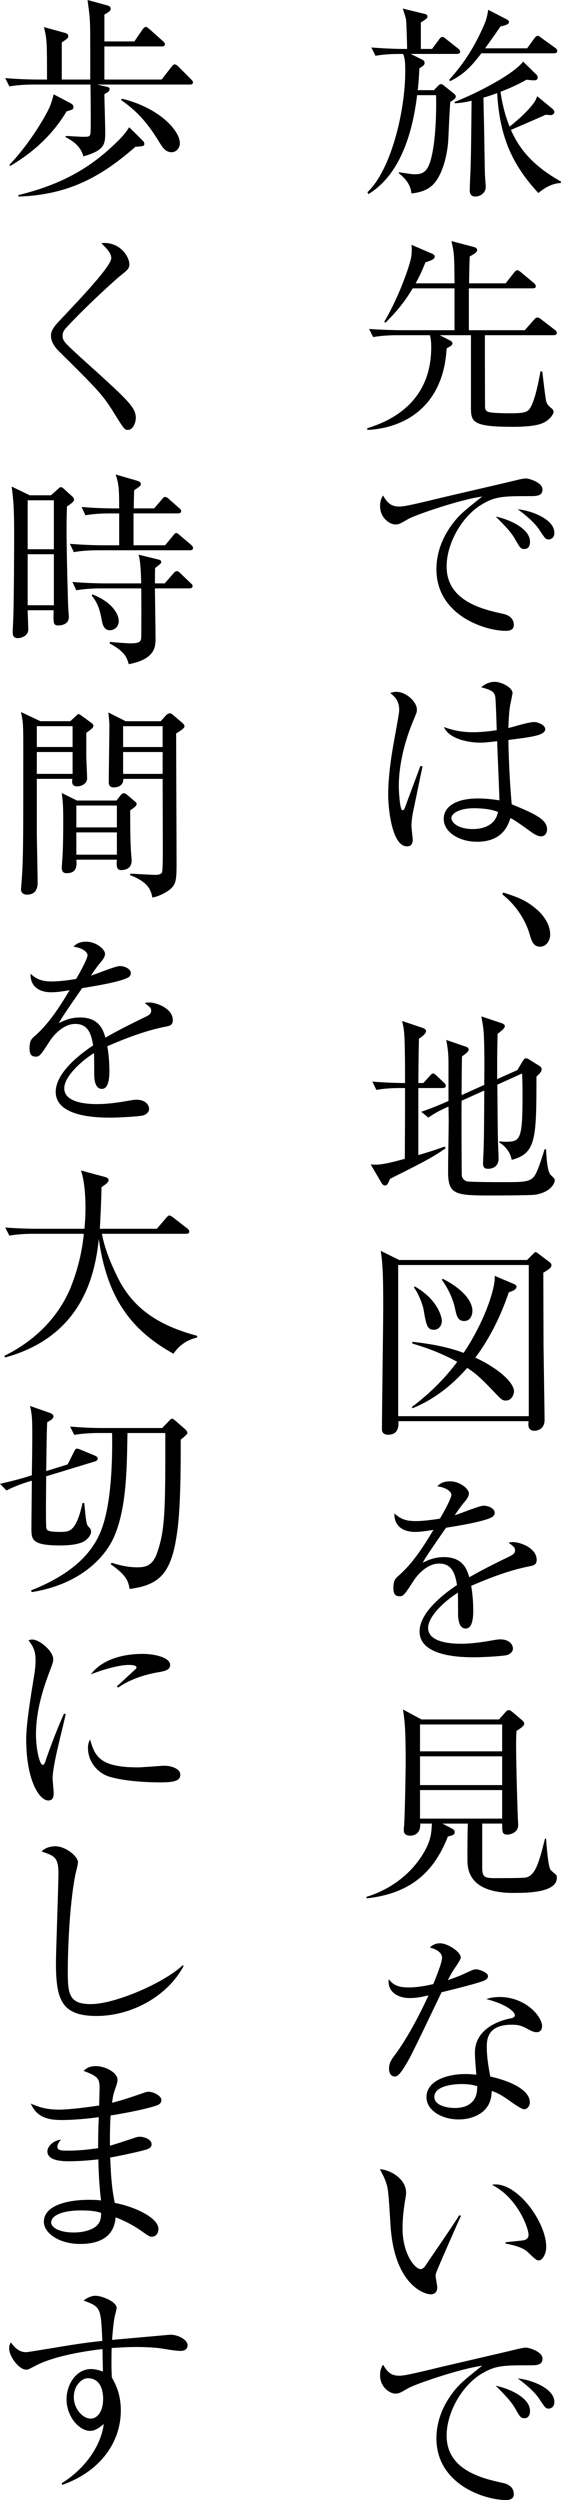 <?xml version="1.0" encoding="UTF-8"?><svg id="_レイヤー_2" xmlns="http://www.w3.org/2000/svg" viewBox="0 0 53.964 240.165"><g id="_レイヤー_1-2"><g><path d="M41.562,4.701l.68-.92c.101-.14,.2-.24,.301-.24,.12,0,.22,.08,.38,.22l1.141,.9c.1,.08,.199,.18,.199,.3,0,.18-.18,.22-.3,.22h-4.461l1.141,.56c.12,.06,.2,.16,.2,.32,0,.2-.24,.34-.501,.5-.06,1.26-.119,1.74-.159,2.101h1.56l.4-.42c.08-.08,.18-.16,.28-.16,.1,0,.22,.08,.28,.14l1.02,.82c.08,.08,.12,.14,.12,.24,0,.18-.2,.3-.52,.5-.04,.28-.061,.6-.2,3.601-.08,1.601-.62,3.601-1.561,4.441-.66,.6-1.521,.7-1.98,.76-.08-.52-.22-1.16-1.22-1.94v-.1c1.2,.18,1.319,.2,1.58,.2,1.02,0,1.38-.6,1.68-2.22,.341-1.781,.36-4.541,.32-5.381h-1.82c-.38,3.141-1.42,7.521-4.681,9.502l-.101-.18c2.221-2.06,3.642-7.662,3.642-11.642,0-.88-.04-1.201-.2-1.641-.74,0-1.7,0-2.661,.18l-.399-.8c1.24,.1,2.48,.14,3.08,.14h.36c0-.28-.061-2.541-.101-2.801-.02-.18-.199-.72-.319-1.08l2.12,.52c.12,.02,.26,.08,.26,.26,0,.16-.26,.32-.64,.56v2.541h1.08Zm9.142-.06l.7-.96c.08-.1,.181-.24,.32-.24s.26,.14,.38,.22l1.28,.92c.12,.08,.221,.18,.221,.32,0,.18-.181,.22-.301,.22h-7.001c-.761,.98-1.54,1.98-3.021,2.681l-.061-.16c1.501-1.62,2.641-3.521,3.481-5.581,.1-.26,.22-.8,.26-1.12l1.82,.94c.1,.06,.18,.14,.18,.24,0,.2-.28,.3-.82,.42-.68,1-1.08,1.541-1.479,2.101h4.04Zm2.421,5.801c.08,.06,.2,.18,.2,.32,0,.16-.181,.3-.36,.3-.08,0-.4-.04-.48-.04-.26,.12-.38,.18-.58,.26-.38,.18-2.32,1-2.76,1.2,.779,1.74,2,3.38,4.82,4.961l-.04,.14c-1,.04-1.8,.68-2.14,.96-2.401-2.601-3.722-5.241-3.961-9.602-.48,.18-.841,.3-1.32,.44,.04,2.18,.06,2.42,.06,2.78,.021,.96,.061,3.841,.08,4.521,0,.18,.08,1.061,.08,1.28,0,.6-.561,.92-1,.92-.54,0-.54-.48-.54-.62,0-.08,.02-.56,.02-.68,.101-2.061,.101-2.48,.16-7.902-.78,.18-1.181,.22-1.62,.24l-.021-.12c2.081-.82,5.602-2.601,6.602-3.881l1.301,1.28c.06,.06,.1,.16,.1,.24,0,.18-.12,.28-.36,.28-.199,0-.5-.04-.72-.06-.54,.3-1.301,.7-2.501,1.16,.24,1.681,.641,2.781,.881,3.341,.88-.7,2.44-2.061,2.641-2.92l1.46,1.2Z"/><path d="M53.264,32.202h-6.621c0,.64,0,6.941,.021,7.021,.04,.18,.159,.34,.439,.38,.4,.08,1.461,.1,1.961,.1,1.28,0,1.6-.1,1.84-.38,.46-.54,.86-2.341,1.08-3.641h.181c.14,1.22,.319,2.66,.359,2.8,.101,.38,.181,.44,.501,.72,.079,.06,.22,.18,.22,.36,0,.28-.4,.72-.761,.94-.359,.22-1.02,.5-3.16,.5-3.781,0-4.021-.44-4.021-1.78v-7.021h-3.001l.94,.48c.2,.1,.279,.18,.279,.3,0,.14-.079,.24-.56,.48-.3,5.521-3.961,7.662-7.622,7.842l-.02-.16c1.761-.56,6.161-2.161,6.161-7.782,0-.62-.06-.9-.12-1.16h-3.101c-.5,0-1.46,.02-2.36,.18l-.4-.78c1.36,.1,2.781,.12,3.081,.12h5.141v-4.021h-4.021c-.98,1.64-1.94,2.621-2.62,3.301l-.12-.08c1.5-2.561,2.48-5.501,2.601-6.261,.06-.46,.06-.82,.02-1.141l1.961,.84c.14,.06,.279,.16,.279,.3,0,.26-.5,.42-.899,.54-.24,.62-.48,1.18-.94,2.021h3.74c-.02-2.601-.02-2.881-.3-4.061l2.2,.58c.141,.04,.28,.14,.28,.28s-.1,.28-.72,.62c-.021,.4-.061,2.2-.061,2.581h3.521l.78-1c.16-.2,.24-.26,.341-.26,.1,0,.199,.08,.38,.22l1.2,1c.1,.08,.2,.22,.2,.32,0,.16-.16,.2-.301,.2h-6.141v4.021h5.381l.88-1c.141-.16,.221-.22,.32-.22,.101,0,.2,.04,.38,.18l1.301,1c.14,.1,.2,.2,.2,.32s-.12,.2-.301,.2Z"/><path d="M51.004,47.661c-2.561,0-3.321,0-4.661,.8-1.86,1.1-3.381,3.681-3.381,5.961,0,3.34,3.521,4.121,5.321,4.521,.3,.06,1.14,.24,1.14,1.1,0,.52-.5,.56-.76,.56-2.061,0-6.682-1.521-6.682-5.921,0-.86,.16-2.581,1.641-4.481,.56-.72,1.04-1.14,2.761-2.5-2.121,.28-6.401,1.76-7.082,2.141-.86,.5-.96,.54-1.28,.54-.5,0-1.46-.6-1.46-1.76,0-.52,.14-.78,.28-1.021,.38,.6,.68,1.061,1.56,1.061,.4,0,.921-.1,2.941-.58,2.38-.581,6.221-1.44,8.602-2.021,.2-.04,.48-.1,.64-.1,.301,0,1.601,.38,1.601,1.06,0,.64-.62,.64-1.18,.64Zm-.561,5.081c-.34,0-.4-.08-.88-.92-.4-.7-.921-1.24-1.881-2.201,1.341,.28,3.301,1.16,3.301,2.42,0,.34-.12,.7-.54,.7Zm2.341-.92c-.301,0-.36-.1-.94-.98-.48-.7-1.38-1.44-2.04-1.92,1.28,.12,3.521,.94,3.521,2.261,0,.56-.42,.64-.54,.64Z"/><path d="M39.681,78.263c-.079,.521-.1,.86-.1,1.081,0,.22,.12,1.14,.12,1.32,0,.58-.34,.64-.561,.64-1.42,0-1.8-3.561-1.8-4.981,0-2.16,.479-4.681,.64-5.561,.28-1.56,.42-2.3,.42-2.561,0-.92-.46-1.3-.859-1.62,.16-.06,.319-.12,.6-.12,.92,0,1.961,.96,1.961,1.7,0,.26-.04,.34-.32,1-1.301,3.121-1.42,5.401-1.42,6.361,0,.32,.079,2.32,.359,2.32,.12,0,.221-.18,.261-.34,.02-.08,1.319-3.541,1.46-3.921l.2,.04c-.021,.08-.94,4.561-.961,4.641Zm12.363,2.081c-.36,0-.761-.28-1.2-.6-1.16-.84-1.44-1-1.74-1.16-.24,.72-.78,2.28-3.221,2.28-1.721,0-3.201-.94-3.201-2.18,0-1.26,1.28-1.98,3.281-1.98,.88,0,1.52,.1,2.08,.18-.021-.9-.2-4.861-.22-5.682-1.24,.14-1.261,.14-1.661,.14-.859,0-2.92-.26-3.46-1.5,.5,.18,1.4,.5,2.8,.5,.94,0,1.9-.14,2.281-.2-.04-1.26-.101-3-.141-3.201-.08-.4-.2-.62-1.36-.92,.221-.18,.66-.521,1.301-.521,.68,0,1.72,.561,1.72,1.081,0,.06-.22,1.14-.239,1.22-.101,.6-.141,1.44-.16,2.14,.16-.04,.439-.12,.66-.18,.14-.04,1.36-.4,1.82-.4,.38,0,1.061,.3,1.061,.68,0,.6-1.28,.76-3.541,1.041,0,.14,.04,3.141,.32,6.181,2.28,.94,3.4,1.46,3.4,2.42,0,.28-.16,.66-.58,.66Zm-6.441-2.701c-1.561,0-2.181,.581-2.181,.92,0,.52,.74,1.08,2.04,1.08,.341,0,2.121,0,2.441-1.64-.641-.28-1.581-.36-2.301-.36Z"/><path d="M51.964,90.942c-.66,0-.82-.521-1.021-1.201-.12-.42-.7-2.3-2.62-3.821l.08-.18c1.4,.44,2.22,.76,3.181,1.58,.34,.28,1.34,1.24,1.34,2.46,0,.56-.36,1.161-.96,1.161Z"/><path d="M42.582,104.522h-2.341v6.441c1.62-.48,2.08-.66,2.541-.82l.079,.16c-.699,.52-1.64,1.06-2.88,1.7-.82,.42-1.86,.94-2.461,1.24-.18,.42-.26,.64-.5,.64-.14,0-.26-.14-.32-.24l-1.04-1.781c.681,.04,1.021,.08,3.281-.54,0-.68,.02-3.721,.02-4.341v-2.46h-.4c-.359,0-1.38,0-2.36,.18l-.38-.8c1.181,.1,2.381,.14,3.141,.14,0-1,0-2-.02-3.001-.021-1.68-.061-2.12-.261-2.96l2.021,.68c.101,.04,.28,.12,.28,.3,0,.24-.4,.541-.681,.72-.039,1.4-.039,2.081-.06,4.261h.48l.6-.66c.181-.2,.24-.26,.34-.26,.12,0,.24,.14,.341,.22l.7,.66c.1,.1,.18,.18,.18,.3,0,.2-.18,.22-.3,.22Zm8.941,10.242c-.46,.08-4.001,.08-4.561,.08-3.281,0-3.861-.16-3.861-2.341,0-.78,.061-4.221,.061-4.921,0-.2-.021-1.1-.021-1.28-.8,.36-1.24,.58-1.94,1.06l-.68-.56c1.08-.36,2.32-.9,2.62-1.04v-3.541c0-.94-.04-1.38-.22-2.321l1.86,.64c.14,.04,.3,.12,.3,.28,0,.18-.16,.32-.64,.66-.021,.6-.04,3.201-.04,3.721l2.181-.98c.02-2,.02-3.42-.04-4.821-.04-.74-.181-1.44-.24-1.76l1.92,.64c.2,.06,.341,.16,.341,.3,0,.18-.28,.42-.7,.74-.04,1.8-.04,2.061-.04,4.341l1.94-.86,.479-.8c.101-.16,.2-.34,.34-.34,.141,0,.261,.08,.381,.16l.939,.58c.08,.04,.2,.18,.2,.32,0,.24-.22,.44-.5,.7,0,6.001-.04,7.381-2.38,8.001-.181-1-.921-1.5-1.201-1.68v-.1c.341,.04,.461,.04,.62,.04,1.4,0,1.621-.18,1.621-4.401,0-1.36-.021-1.581-.04-2.161l-2.381,1.08c.021,2.941,.04,4.861,.061,5.401,0,.26,.06,1.44,.06,1.68,0,.96-.84,1-1.021,1-.279,0-.479-.1-.479-.52,0-.22,.06-1.24,.06-1.44,.04-1.28,.04-2.041,.061-5.561l-2.181,.98c-.021,.8,0,6.941,.02,7.182,.021,.26,.221,.48,.48,.56s3.12,.08,3.501,.08c2.061,0,2.681,0,3.101-.74,.38-.7,.8-2.181,.88-2.42h.14c.04,.72,.101,1.9,.381,2.38,.12,.2,.46,.38,.46,.58,0,.28-.34,1.14-1.841,1.4Z"/><path d="M50.703,121.041l.58-.58c.08-.08,.16-.18,.24-.18,.061,0,.2,.1,.301,.18l1.06,.8c.101,.06,.16,.18,.16,.28,0,.16-.08,.32-.78,.72,0,1.18,.021,6.881,.021,6.981,.02,1.82,.1,6.662,.1,7.142,0,1.061-.92,1.061-.96,1.061-.66,0-.62-.521-.58-.92h-12.522c.02,.36,.06,1.3-.98,1.3-.4,0-.601-.18-.601-.52,0-1.84,.12-10.102,.12-11.522,0-2.44,0-4.161-.24-5.622l1.78,.88h12.303Zm-12.402,.48v14.523h12.562v-14.523h-12.562Zm11.122,1.821c.16,.06,.261,.14,.261,.26,0,.32-.5,.46-.74,.54-.761,2.241-1.801,4.381-3.221,6.281,1.98,.9,3.721,2.301,3.721,3.261,0,.1-.12,.86-.801,.86-.3,0-.439-.14-.819-.52-1.681-1.78-2.101-2.101-2.881-2.621-2.261,2.601-4.441,3.541-5.262,3.881l-.06-.12c2.24-1.7,3.521-3.221,4.361-4.341-1.461-.8-2.801-1.3-4.321-1.76v-.16c2.86,.3,4.261,.82,4.941,1.06,2.18-3.281,3.101-6.481,2.98-7.401l1.84,.78Zm-9.521,.24c2.28,1.3,2.601,3.021,2.601,3.301,0,.46-.3,.86-.761,.86-.66,0-.74-.44-1-1.96-.08-.44-.479-1.521-.92-2.101l.08-.1Zm2.681-.74c2.28,1.16,2.86,2.381,2.86,3.081,0,.1-.021,.98-.8,.98-.601,0-.721-.5-.86-1.14-.12-.58-.42-1.621-1.28-2.821l.08-.1Z"/><path d="M50.943,150.463c-1.94,.38-3.801,1.1-5.621,1.88,.061,.34,.2,1.2,.2,2.36,0,.42,0,1.741-.721,1.741-.739,0-.739-1.141-.739-1.48,0-.3,0-1.661-.021-1.96-1.34,.84-2.86,2.3-2.86,3.381,0,1.52,2.62,1.52,3.2,1.52,1.08,0,2.301-.2,3.061-.34,.381-.06,.501-.08,.7-.08,.86,0,1.2,.52,1.2,.88,0,.36-.359,.58-.62,.64-.359,.08-2.14,.2-3.061,.2-1.1,0-5.301,0-5.301-2.48,0-1.88,2.461-3.701,3.601-4.461-.18-1.06-.46-2.061-1.721-2.061-1.22,0-2.18,1.2-2.5,1.721-.9,1.4-.98,1.42-1.32,1.42-.48,0-.58-.34-.58-.82,0-.72,.22-.9,.44-1.101,1.42-1.22,2.44-2.84,3.42-4.461-.6,.1-1.18,.2-1.78,.2-1.36,0-2.021-.74-1.98-1.78,.62,.58,1.181,.74,2.061,.74,.841,0,2.001-.18,2.32-.24,.28-.46,1.101-1.94,1.101-2.28,0-.28-.44-.7-1.36-.82,.22-.22,.521-.48,1.221-.48,.979,0,1.82,.74,1.82,1.16,0,.28-.181,.52-.32,.7-.42,.5-.48,.58-1.04,1.4,.439-.12,2.36-.92,2.78-.92,.48,0,1.061,.28,1.061,.68,0,.28-.221,.42-.42,.5-.921,.4-3.121,.76-4.262,.94-1.8,2.601-1.979,2.88-2.24,3.36,.46-.22,1.08-.54,2.041-.54,1.84,0,2.22,1.2,2.44,1.94,1.36-.8,3.32-1.74,3.9-2.021,.36-.18,.5-.32,.5-.58,0-.26-.16-.38-.62-.72,.141-.04,.221-.06,.42-.06,.721,0,2.281,.58,2.281,1.7,0,.46-.261,.54-.681,.62Z"/><path d="M49.423,181.845q-4.461,0-4.461-3.121c0-1.02,0-2.581,.04-3.541h-2.44l.921,.48c.14,.08,.26,.16,.26,.34,0,.24-.2,.32-.66,.42-1.12,2.841-3.061,5.441-7.822,5.941l-.02-.14c2.36-.72,4.421-2.261,5.621-4.421,.62-1.1,.641-1.84,.681-2.621h-1.121c.061,1.16-.84,1.16-.96,1.16-.58,0-.62-.34-.62-.56,0-.16,.04-.42,.04-.52,.08-1.561,.141-5.161,.141-6.062,0-3.34-.12-4.041-.261-4.981l1.78,.96h7.462l.561-.64c.119-.14,.239-.26,.359-.26,.101,0,.24,.08,.36,.18l.92,.78c.16,.14,.221,.22,.221,.36,0,.2-.4,.46-.74,.68-.04,.58-.04,1.08-.04,1.32,0,2.081,.14,6.521,.18,7.301,.021,.22,.021,.38,.021,.44,0,.68-.721,.9-1.041,.9-.5,0-.5-.26-.5-1.06h-1.92v4.201c0,.9,.2,1.041,1.12,1.041,1.04,0,2.761,0,3.08-.06,.94-.2,1.28-1.521,1.841-3.741h.1c.08,1.02,.2,2.601,.421,2.98,.04,.08,.399,.38,.5,.46,.08,.06,.12,.18,.12,.32,0,1.46-2.941,1.46-4.142,1.46Zm-1.12-16.184h-7.901v2.581h7.901v-2.581Zm0,3.061h-7.901v2.761h7.901v-2.761Zm0,3.241h-7.901v2.741h7.901v-2.741Z"/><path d="M46.623,190.242c-.32,.16-1.881,.6-4.142,1.14-.52,1.04-2.7,5.681-3.221,6.581-.46,.78-.88,1.521-1.28,1.521-.14,0-.56-.08-.56-.76,0-.56,.28-.92,.479-1.2,1.44-1.9,2.721-4.541,3.321-5.841-.44,.1-1.04,.26-1.801,.26-1.18,0-2.181-.62-2.021-1.82,.48,.68,1.141,.8,1.94,.8,.721,0,1.541-.14,2.341-.32,.46-1.14,.84-2.121,.84-2.541,0-.22-.12-.7-1.18-.98,.3-.26,.58-.4,.979-.4,.78,0,2.001,.84,2.001,1.36q0,.2-.5,.92c-.28,.4-.44,.68-.74,1.26,.4-.14,1.08-.38,1.5-.58,.88-.4,.98-.46,1.221-.46,.26,0,1.14,.28,1.14,.66,0,.2-.16,.32-.319,.4Zm5.001,4.981c-.12,0-.341-.02-.7-.22-.681-.36-.921-.5-1.7-.5-2.101,0-2.401,1.14-2.401,2.081,0,1.16,.221,2.28,.341,2.9,1.6,.34,3.801,1.18,3.801,2.48,0,.3-.2,.66-.561,.66-.24,0-1.04-.56-1.54-.92-.801-.56-1.16-.7-1.561-.84-.02,.42-.06,1.26-.76,1.9-.82,.76-1.961,.84-2.421,.84-1.66,0-3.101-.9-3.101-2.141,0-1.5,1.82-2.221,3.761-2.221,.44,0,.74,.04,1.04,.06-.06-.7-.14-1.64-.14-2.1,0-2.201,2.12-3.061,3.501-3.321,.159-.04,.34-.08,.34-.32,0-.26-.721-1-2.741-1.52,.301-.1,.681-.2,1.28-.2,2.48,0,4.081,1.86,4.081,2.801,0,.36-.2,.58-.52,.58Zm-7.222,4.981c-.761,0-2.621,.16-2.621,1.24,0,.84,1.28,1.06,1.961,1.06,.7,0,2.221-.18,2.16-2.1-.38-.1-.7-.2-1.5-.2Z"/><path d="M41.941,218.384c-.02,.1-.04,.16-.04,.26,0,.16,.16,.92,.16,1.08,0,.52-.32,.68-.62,.68-.7,0-3.541-1-3.881-6.702-.12-1.98-.2-3.24-.32-3.681-.18-.72-.5-1.26-.7-1.64,1.021,.06,2.521,.94,2.521,2.24,0,.14,0,.26-.079,.66-.12,.74-.261,1.721-.261,2.781,0,2.46,1.2,3.921,1.74,3.921,.221,0,.421-.26,.48-.36,.9-1.34,2.381-3.46,3.24-4.821l.16,.06c-.279,.6-2.36,5.301-2.4,5.521Zm9.902-1.24c-.24,0-.32-.08-1.101-.82-.54-.5-1.62-.7-2.12-.8v-.12c.28-.04,1.641-.16,1.78-.2,.26-.06,.44-.22,.44-.52,0-.62-1.04-3.561-3.521-4.801,.14-.02,.18-.04,.34-.04,2.24,0,4.881,3.681,4.881,6.001,0,.7-.38,1.3-.7,1.3Z"/><path d="M51.004,227.222c-2.561,0-3.321,0-4.661,.8-1.86,1.1-3.381,3.681-3.381,5.961,0,3.34,3.521,4.121,5.321,4.521,.3,.06,1.14,.24,1.14,1.1,0,.52-.5,.56-.76,.56-2.061,0-6.682-1.521-6.682-5.921,0-.86,.16-2.581,1.641-4.481,.56-.72,1.04-1.14,2.761-2.5-2.121,.28-6.401,1.76-7.082,2.141-.86,.5-.96,.54-1.28,.54-.5,0-1.46-.6-1.46-1.76,0-.52,.14-.78,.28-1.021,.38,.6,.68,1.061,1.56,1.061,.4,0,.921-.1,2.941-.58,2.38-.581,6.221-1.44,8.602-2.021,.2-.04,.48-.1,.64-.1,.301,0,1.601,.38,1.601,1.06,0,.64-.62,.64-1.18,.64Zm-.561,5.081c-.34,0-.4-.08-.88-.92-.4-.7-.921-1.24-1.881-2.201,1.341,.28,3.301,1.16,3.301,2.42,0,.34-.12,.7-.54,.7Zm2.341-.92c-.301,0-.36-.1-.94-.98-.48-.7-1.38-1.44-2.04-1.92,1.28,.12,3.521,.94,3.521,2.261,0,.56-.42,.64-.54,.64Z"/><path d="M18.264,8.122H9.342l.7,.16c.42,.1,.5,.1,.5,.28,0,.16-.06,.24-.5,.48,0,.56,.08,3.081,.08,3.581,0,1.2,0,1.8-2.101,2.4-.22-.84-.819-1.4-1.7-1.84v-.12c.261,0,1.421,.08,1.66,.08,.721,0,.721-.02,.74-.74,.021-.94,0-3.221-.02-4.281H3.261c-.5,0-1.46,.02-2.36,.18l-.4-.8c1.36,.12,2.781,.14,3.081,.14h.94c0-3.541,0-3.921-.301-5.041l1.961,.54c.3,.08,.38,.16,.38,.34,0,.16-.06,.22-.62,.6v3.561h2.74c0-4.501,0-5.001-.04-5.681-.02-.44-.08-.9-.22-1.96l1.841,.5c.22,.06,.38,.12,.38,.34,0,.14,0,.22-.601,.56V3.981h2.881l.78-1.14c.08-.1,.2-.26,.32-.26,.1,0,.24,.12,.359,.22l1.28,1.14c.12,.12,.2,.18,.2,.3,0,.2-.16,.22-.3,.22h-5.521v3.181h5.501l.94-1.2c.12-.16,.24-.26,.32-.26,.1,0,.24,.1,.36,.22l1.2,1.2c.14,.14,.2,.22,.2,.3,0,.2-.16,.22-.301,.22Zm-11.362,2.42c-.08,.04-.319,.1-.5,.16-1.34,2.24-3.2,3.94-5.421,5.241l-.08-.1c2.141-2.26,3.601-4.921,3.881-5.581,.16-.36,.26-.72,.38-1.2l1.561,.82c.18,.1,.34,.18,.34,.42,0,.1-.06,.2-.16,.24Zm6.121,3.561c-3.2,2.801-6.361,4.621-11.242,4.781l-.02-.14c2.98-.74,6.021-1.9,8.882-4.541,.66-.6,1.36-1.26,1.78-1.98l1.22,1.2c.16,.16,.24,.26,.24,.38,0,.24-.08,.24-.86,.3Zm3.481,.52c-.58,0-.86-.44-1.24-1.06-1.261-2.061-2.281-3-3.621-3.961l.08-.12c3.581,.86,5.581,3.061,5.581,4.281,0,.42-.32,.86-.8,.86Z"/><path d="M12.303,41.299c-.32,0-.38-.08-1.32-1.601-1.101-1.78-1.561-2.24-5.361-6.001-.2-.2-.72-.78-.72-1.42,0-.32,.06-.66,.74-1.38,2.021-2.141,5.061-5.321,5.061-6.102,0-.48-.439-.92-.96-1.44,1.761-.18,2.7,1.28,2.7,2.041,0,.4-.199,.56-.8,1.04-.64,.5-3.621,3.241-5.281,5.061-.34,.36-.34,.62-.34,.74,0,.5,.14,.64,1.761,2.121,4.48,4.041,5.28,4.741,5.28,5.781,0,.46-.26,1.16-.76,1.16Z"/><path d="M6.441,48.661c-.02,.72-.04,1.18-.04,2.141,0,2.101,.12,6.642,.16,7.501,0,.26,.06,.72,.06,.98,0,.76-.859,.8-.96,.8-.54,0-.54-.14-.5-1.46H2.661c0,.14,.06,1.78,.06,1.82,0,.72-.78,.86-1,.86-.5,0-.5-.38-.5-.62,0-.22,.06-1.2,.06-1.4,.061-1.521,.08-7.142,.08-7.602,0-2.98-.06-3.541-.24-4.941l1.74,.84h2.041l.58-.52c.22-.18,.26-.26,.36-.26,.1,0,.199,.06,.319,.18l.801,.72c.08,.08,.16,.2,.16,.32,0,.18-.4,.44-.681,.64Zm-1.26-.6H2.661v4.701h2.521v-4.701Zm0,5.181H2.661v4.901h2.521v-4.901Zm13.082-.38H9.462c-.359,0-1.38,0-2.36,.18l-.38-.8c1.24,.1,2.46,.14,3.061,.14h1.681v-3.061h-.881c-.199,0-1.42,0-2.36,.18l-.38-.8c1.32,.12,2.721,.14,3.061,.14h.561c0-2.021-.061-2.4-.341-3.261l2.061,.6c.221,.06,.36,.16,.36,.32,0,.16-.06,.2-.64,.6-.021,.48-.021,.6-.04,1.74h1.96l.74-.86c.14-.18,.22-.24,.32-.24,.12,0,.22,.06,.359,.2l.98,.86c.101,.08,.2,.16,.2,.3,0,.18-.18,.22-.3,.22h-4.281v3.061h3.041l.76-.92c.16-.2,.22-.26,.3-.26,.12,0,.181,.08,.381,.24l1.06,.9c.16,.14,.181,.24,.181,.3,0,.2-.181,.22-.301,.22Zm-.04,3.661h-3.32c0,.4,.06,4.161,.06,4.801,0,.76,0,2-2.58,2.481-.18-.66-.4-1.221-1.841-2l.04-.14c.4,.04,1.641,.14,1.961,.14,.9,0,1.021-.18,1.04-.58,.021-.36,.021-4.381,0-4.701h-3.881c-.5,0-1.46,.02-2.36,.18l-.38-.8c1.36,.12,2.78,.14,3.061,.14h3.561c-.02-.78-.06-2.181-.26-2.761l1.8,.44c.261,.06,.381,.1,.381,.26,0,.14-.061,.18-.581,.58-.02,.38-.02,.5-.02,1.48h.94l.82-.94c.16-.18,.239-.24,.34-.24,.1,0,.18,.04,.34,.2l.98,.94c.14,.12,.2,.18,.2,.3,0,.18-.16,.22-.301,.22Zm-7.642,4.021c-.6,0-.72-.56-.819-1.101-.221-1.26-.62-1.84-.94-2.22l.08-.12c1.96,.78,2.521,1.94,2.521,2.561,0,.54-.42,.88-.841,.88Z"/><path d="M8.302,70.401v2.281c0,.32,.08,1.86,.08,2.08,0,.48-.48,.78-.98,.78-.54,0-.479-.48-.439-.72H3.541v5.021c0,.72,.08,4.201,.08,4.981,0,.52-.2,1.12-1.021,1.12-.44,0-.58-.26-.58-.52,0-.12,.061-.64,.061-.76,.159-2.26,.159-3.501,.159-12.263,0-2.86,0-2.92-.22-4.001l1.86,.88h2.881l.52-.48c.12-.1,.2-.2,.28-.2s.181,.08,.24,.12l1.04,.76c.08,.06,.141,.14,.141,.26,0,.14-.12,.26-.681,.66Zm-1.32-.64H3.541v2h3.44v-2Zm0,2.48H3.541v2.101h3.44v-2.101Zm5.541,5.602c0,.94,0,2.46,.061,3.661,0,.18,.08,1,.08,1.16,0,.86-.74,.92-1,.92-.261,0-.521-.06-.421-1h-3.9c.04,.48,.12,1.3-.94,1.3-.44,0-.46-.34-.46-.56,0-.12,.04-.64,.06-.86,.08-1.14,.08-3.28,.08-3.46,0-1.081,0-1.8-.14-2.821l1.46,.72h3.801l.341-.44c.1-.14,.22-.26,.38-.26,.1,0,.22,.08,.32,.16l.72,.62c.1,.08,.18,.16,.18,.26,0,.14-.18,.32-.62,.6Zm-1.28-.46h-3.9v2.101h3.9v-2.101Zm0,2.581h-3.9v2.141h3.9v-2.141Zm5.701-9.502c0,1.94,.04,10.522,.04,12.263,0,1.8,0,2.28-.8,2.841-.12,.08-.68,.48-1.521,.66-.16-.7-.34-1.46-2.16-2.161l.04-.14c.34,.02,2.16,.12,2.36,.12,.18,0,.561,0,.68-.24,.08-.18,.08-1.82,.08-2.18,0-1.081-.02-5.841-.02-6.802h-3.781c.021,.56-.399,.82-.939,.82-.28,0-.461-.16-.461-.48,0-.88,.061-4.681,.061-5.441,0-.34-.04-.7-.101-1.28l1.661,.84h3.381l.479-.54c.08-.08,.24-.22,.36-.22s.24,.06,.32,.14l.96,.82c.1,.1,.16,.18,.16,.28,0,.16-.16,.3-.801,.7Zm-1.3-.7h-3.801v2h3.801v-2Zm0,2.48h-3.801v2.101h3.801v-2.101Z"/><path d="M15.943,98.623c-1.94,.38-3.801,1.1-5.621,1.88,.061,.34,.2,1.2,.2,2.36,0,.42,0,1.741-.721,1.741-.739,0-.739-1.141-.739-1.48,0-.3,0-1.661-.021-1.96-1.34,.84-2.86,2.3-2.86,3.381,0,1.52,2.62,1.52,3.2,1.52,1.08,0,2.301-.2,3.061-.34,.381-.06,.501-.08,.7-.08,.86,0,1.2,.52,1.2,.88,0,.36-.359,.58-.62,.64-.359,.08-2.14,.2-3.061,.2-1.1,0-5.301,0-5.301-2.48,0-1.88,2.461-3.701,3.601-4.461-.18-1.06-.46-2.061-1.721-2.061-1.22,0-2.18,1.2-2.5,1.721-.9,1.4-.98,1.42-1.32,1.42-.48,0-.58-.34-.58-.82,0-.72,.22-.9,.44-1.101,1.42-1.22,2.44-2.84,3.42-4.461-.6,.1-1.18,.2-1.78,.2-1.36,0-2.021-.74-1.98-1.78,.62,.58,1.181,.74,2.061,.74,.841,0,2.001-.18,2.32-.24,.28-.46,1.101-1.94,1.101-2.28,0-.28-.44-.7-1.36-.82,.22-.22,.521-.48,1.221-.48,.979,0,1.82,.74,1.82,1.16,0,.28-.181,.52-.32,.7-.42,.5-.48,.58-1.04,1.4,.439-.12,2.36-.92,2.78-.92,.48,0,1.061,.28,1.061,.68,0,.28-.221,.42-.42,.5-.921,.4-3.121,.76-4.262,.94-1.8,2.601-1.979,2.88-2.24,3.36,.46-.22,1.08-.54,2.041-.54,1.84,0,2.22,1.2,2.44,1.94,1.36-.8,3.32-1.74,3.9-2.021,.36-.18,.5-.32,.5-.58,0-.26-.16-.38-.62-.72,.141-.04,.221-.06,.42-.06,.721,0,2.281,.58,2.281,1.7,0,.46-.261,.54-.681,.62Z"/><path d="M16.684,130.044c-4.341-2.401-6.421-5.662-7.182-11.022-.359,3.521-1.641,9.362-9.002,11.382l-.08-.16c2.881-1.4,5.262-3.721,6.441-6.721,.62-1.601,1.04-3.281,1.2-5.001H3.261c-.16,0-1.42,0-2.36,.18l-.4-.78c1.581,.12,2.98,.12,3.081,.12h4.541c.04-.46,.1-1.08,.1-2.08,0-.76-.06-2.481-.439-3.521l2.3,.62c.181,.04,.36,.14,.36,.3,0,.22-.28,.42-.68,.68-.021,1.3-.08,2.541-.16,4.001h5.48l.9-1.04c.101-.12,.2-.24,.3-.24,.101,0,.24,.1,.381,.2l1.34,1.04c.08,.06,.2,.18,.2,.3,0,.22-.2,.22-.3,.22H9.802c.28,1.48,.86,2.86,1.521,4.201,1.48,3,3.961,4.621,7.642,5.601v.16c-.439,.12-1.46,.36-2.28,1.561Z"/><path d="M6.502,140.682l.6-1.18c.14-.28,.18-.34,.3-.34,.101,0,.261,.06,.341,.1l1.36,.56c.14,.06,.3,.14,.3,.3,0,.12-.12,.22-.24,.26l-4.721,1.44c0,.78-.061,4.661,.02,5.001,.061,.22,.2,.34,1.421,.34,.859,0,1.46-.12,2.06-2.781h.16c.04,.32,.141,1.66,.261,2.021,.04,.14,.14,.26,.279,.4,.08,.08,.12,.26,.12,.34,0,.32-.359,.78-.78,.98-.479,.22-1.2,.34-2.18,.34-2.781,0-2.781-.58-2.781-1.661,0-.72,.04-3.921,.04-4.561-.74,.22-1.54,.48-2.44,.94l-.62-.64c1.141-.26,1.94-.46,3.061-.82,.04-2.36,.061-4.601,.021-5.261-.021-.58-.12-1.12-.2-1.4l1.94,.68c.12,.04,.32,.16,.32,.32,0,.22-.32,.42-.601,.56-.06,.74-.08,4.021-.1,4.701l2.061-.64Zm9.102-3.501l.64-.66c.101-.12,.221-.24,.32-.24,.061,0,.2,.12,.261,.16l.92,.8c.12,.1,.28,.26,.28,.4,0,.12-.221,.32-.641,.66,0,1.42,.021,5.701-.26,8.202-.5,4.461-1.561,5.741-4.661,6.141-.101-.68-.26-1.3-1.82-2.38l.1-.14c.38,.12,1.341,.44,2.44,.44,.82,0,1.501-.14,1.94-1.42,.78-2.221,.78-4.261,.78-11.482h-3.641c-.06,3.241-.06,7.101-1.26,9.902-.921,2.161-3.421,4.661-7.942,5.381l-.08-.16c4.201-1.66,6.062-3.801,6.842-6.021,1.04-2.92,.98-7.702,.96-9.102h-1.28c-.479,0-1.46,.02-2.36,.18l-.4-.8c1.661,.14,2.841,.14,3.081,.14h5.781Z"/><path d="M5.762,167.023c-.24,1-.7,2.92-.7,3.821,0,.22,.1,1.18,.1,1.38,0,.34-.04,.74-.52,.74-.82,0-2.121-1.84-2.121-5.901,0-1.44,.44-4.141,.78-6.202,.061-.38,.12-.9,.12-1.34,0-.7-.1-1.22-.681-1.94,.101-.04,.181-.08,.36-.08,.721,0,2.021,1.12,2.021,1.9,0,.18-.04,.36-.26,.94-.78,2-1.4,4.101-1.4,6.281,0,1.38,.34,2.921,.66,2.921,.12,0,.22-.24,.26-.38,.221-.68,1.061-3,1.78-4.541l.16,.04c-.12,.56-.399,1.721-.56,2.361Zm9.622,4.201c-.48,0-3.161-.02-4.901-.56-1.2-.38-2.021-1.541-2.021-2.721,0-.46,.1-.64,.2-.84,.46,1.52,.82,2.68,4.601,2.68,.4,0,2.341-.16,2.541-.16,.7,0,1.54,.3,1.54,.86,0,.64-.7,.74-1.96,.74Zm-.16-10.582c-1.94,.34-3.201,1-3.861,1.48l-.12-.12c.301-.28,1.761-1.621,1.82-1.681,.061-.06,.061-.1,.061-.16,0-.22-.62-.22-.74-.22-.8,0-2.12,.32-3.641,.9,1.08-1.44,3.101-1.96,4.961-1.96,1.24,0,2.66,.36,2.66,1.061,0,.46-.42,.58-1.14,.7Z"/><path d="M9.302,193.665c-3.38,0-3.921-1.56-3.921-5.101,0-1.02,.24-7.521,.24-8.582,0-1.561-.38-1.701-1.62-2.121,.46-.5,1.24-.5,1.32-.5,.98,0,2.181,.96,2.181,1.54,0,.18-.2,.96-.24,1.12-.68,3.441-.74,8.402-.74,9.122,0,2.261,0,3.381,2.2,3.381,2.36,0,7.062-2.041,8.862-3.741l.08,.08c-1.58,2.96-5.081,4.801-8.362,4.801Z"/><path d="M15.163,202.222c-.52,.22-2.26,.64-4.521,1-.061,.78-.08,2.081-.061,2.901,.4-.1,2.141-.68,2.501-.8,.14-.04,.24-.06,.36-.06,.359,0,1.14,.22,1.14,.72,0,.3-.22,.4-.42,.48-.24,.1-1.82,.48-3.561,.8,.08,2.041,.18,3.101,.44,4.361,1.88,.34,4.2,1.42,4.2,2.5,0,.26-.14,.74-.62,.74-.24,0-.3-.04-.98-.52-1.1-.78-2.12-1.18-2.521-1.34-.14,1.88-1.54,2.561-3.42,2.561-2.061,0-3.481-1.081-3.481-2.121,0-1.62,2.361-2.121,4.341-2.121,.501,0,.82,.02,1.161,.06-.221-1.72-.261-3.641-.261-3.941-.92,.1-1.9,.18-2.841,.18-1.12,0-2.06-.2-2.06-.96,0-.42,.5-1.021,1.3-1.121-.2,.26-.34,.46-.34,.7,0,.34,.4,.36,1.021,.36,1.38,0,2.44-.18,2.9-.24,0-1,0-1.36,.06-2.98-1.641,.24-3.08,.28-3.58,.28-1.661,0-2.461-.48-2.961-1.58,.72,.3,1.38,.58,2.78,.58,.5,0,1.841-.1,3.801-.4,0-.28,.04-1.561,.04-1.701,0-.9-.2-1.12-1.54-1.62,.22-.2,.479-.46,1.18-.46,.94,0,2.081,.64,2.081,1.3,0,.24-.021,.32-.28,1.061-.16,.46-.2,.88-.24,1.16,.921-.22,2.081-.62,3.121-.98,.12-.04,.26-.08,.399-.08,.4,0,1.221,.36,1.221,.8,0,.2-.1,.38-.36,.48Zm-7.441,10.122c-1.48,0-2.801,.4-2.801,1.16,0,.4,.62,.96,2.201,.96,.64,0,1.439-.14,1.96-.48,.641-.4,.641-1.04,.641-1.4-.28-.1-.721-.24-2.001-.24Z"/><path d="M17.404,225.842c-.66,0-1.721-.24-2.381-.3-.74-.06-1.381-.08-1.881-.08-.84,0-1.78,.06-2.4,.1-.02,.62-.02,1.08-.02,1.6,0,.521,.02,.88,.04,1.24,.3,.541,.86,1.5,.86,3.161,0,3.021-1.94,5.841-5.622,7.142l-.079-.14c2.24-1.4,3.78-3.561,4.061-5.702-.42,.34-.82,.66-1.32,.66-1,0-2.261-1.32-2.261-3.041,0-1.46,.96-2.9,2.341-2.9,.439,0,.8,.12,1.16,.24,0-.1-.04-1.44-.04-2.16-1.221,.14-4.562,.58-6.521,1.64-.58,.3-.64,.34-.82,.34-.68,0-1.641-1.24-1.641-2.061,0-.22,.061-.38,.16-.56,.4,.54,.82,.94,1.461,.94,.22,0,1.8-.28,2.7-.42,1.881-.32,3.36-.54,4.641-.66-.14-3.201-.14-3.261-1.8-3.881,.58-.46,1.061-.46,1.16-.46,.521,0,2.021,.54,2.021,1.18,0,.06-.141,.64-.18,.78-.08,.36-.181,1.12-.261,2.28,.46-.04,5.602-.5,5.621-.5,.681,0,1.641,.46,1.641,1.02,0,.44-.42,.54-.64,.54Zm-8.962,2.621c-.561,0-1.341,.68-1.341,1.82,0,1.141,.88,2.061,1.62,2.061,.66,0,1.2-.72,1.2-1.88,0-.48-.08-2-1.479-2Z"/></g></g></svg>